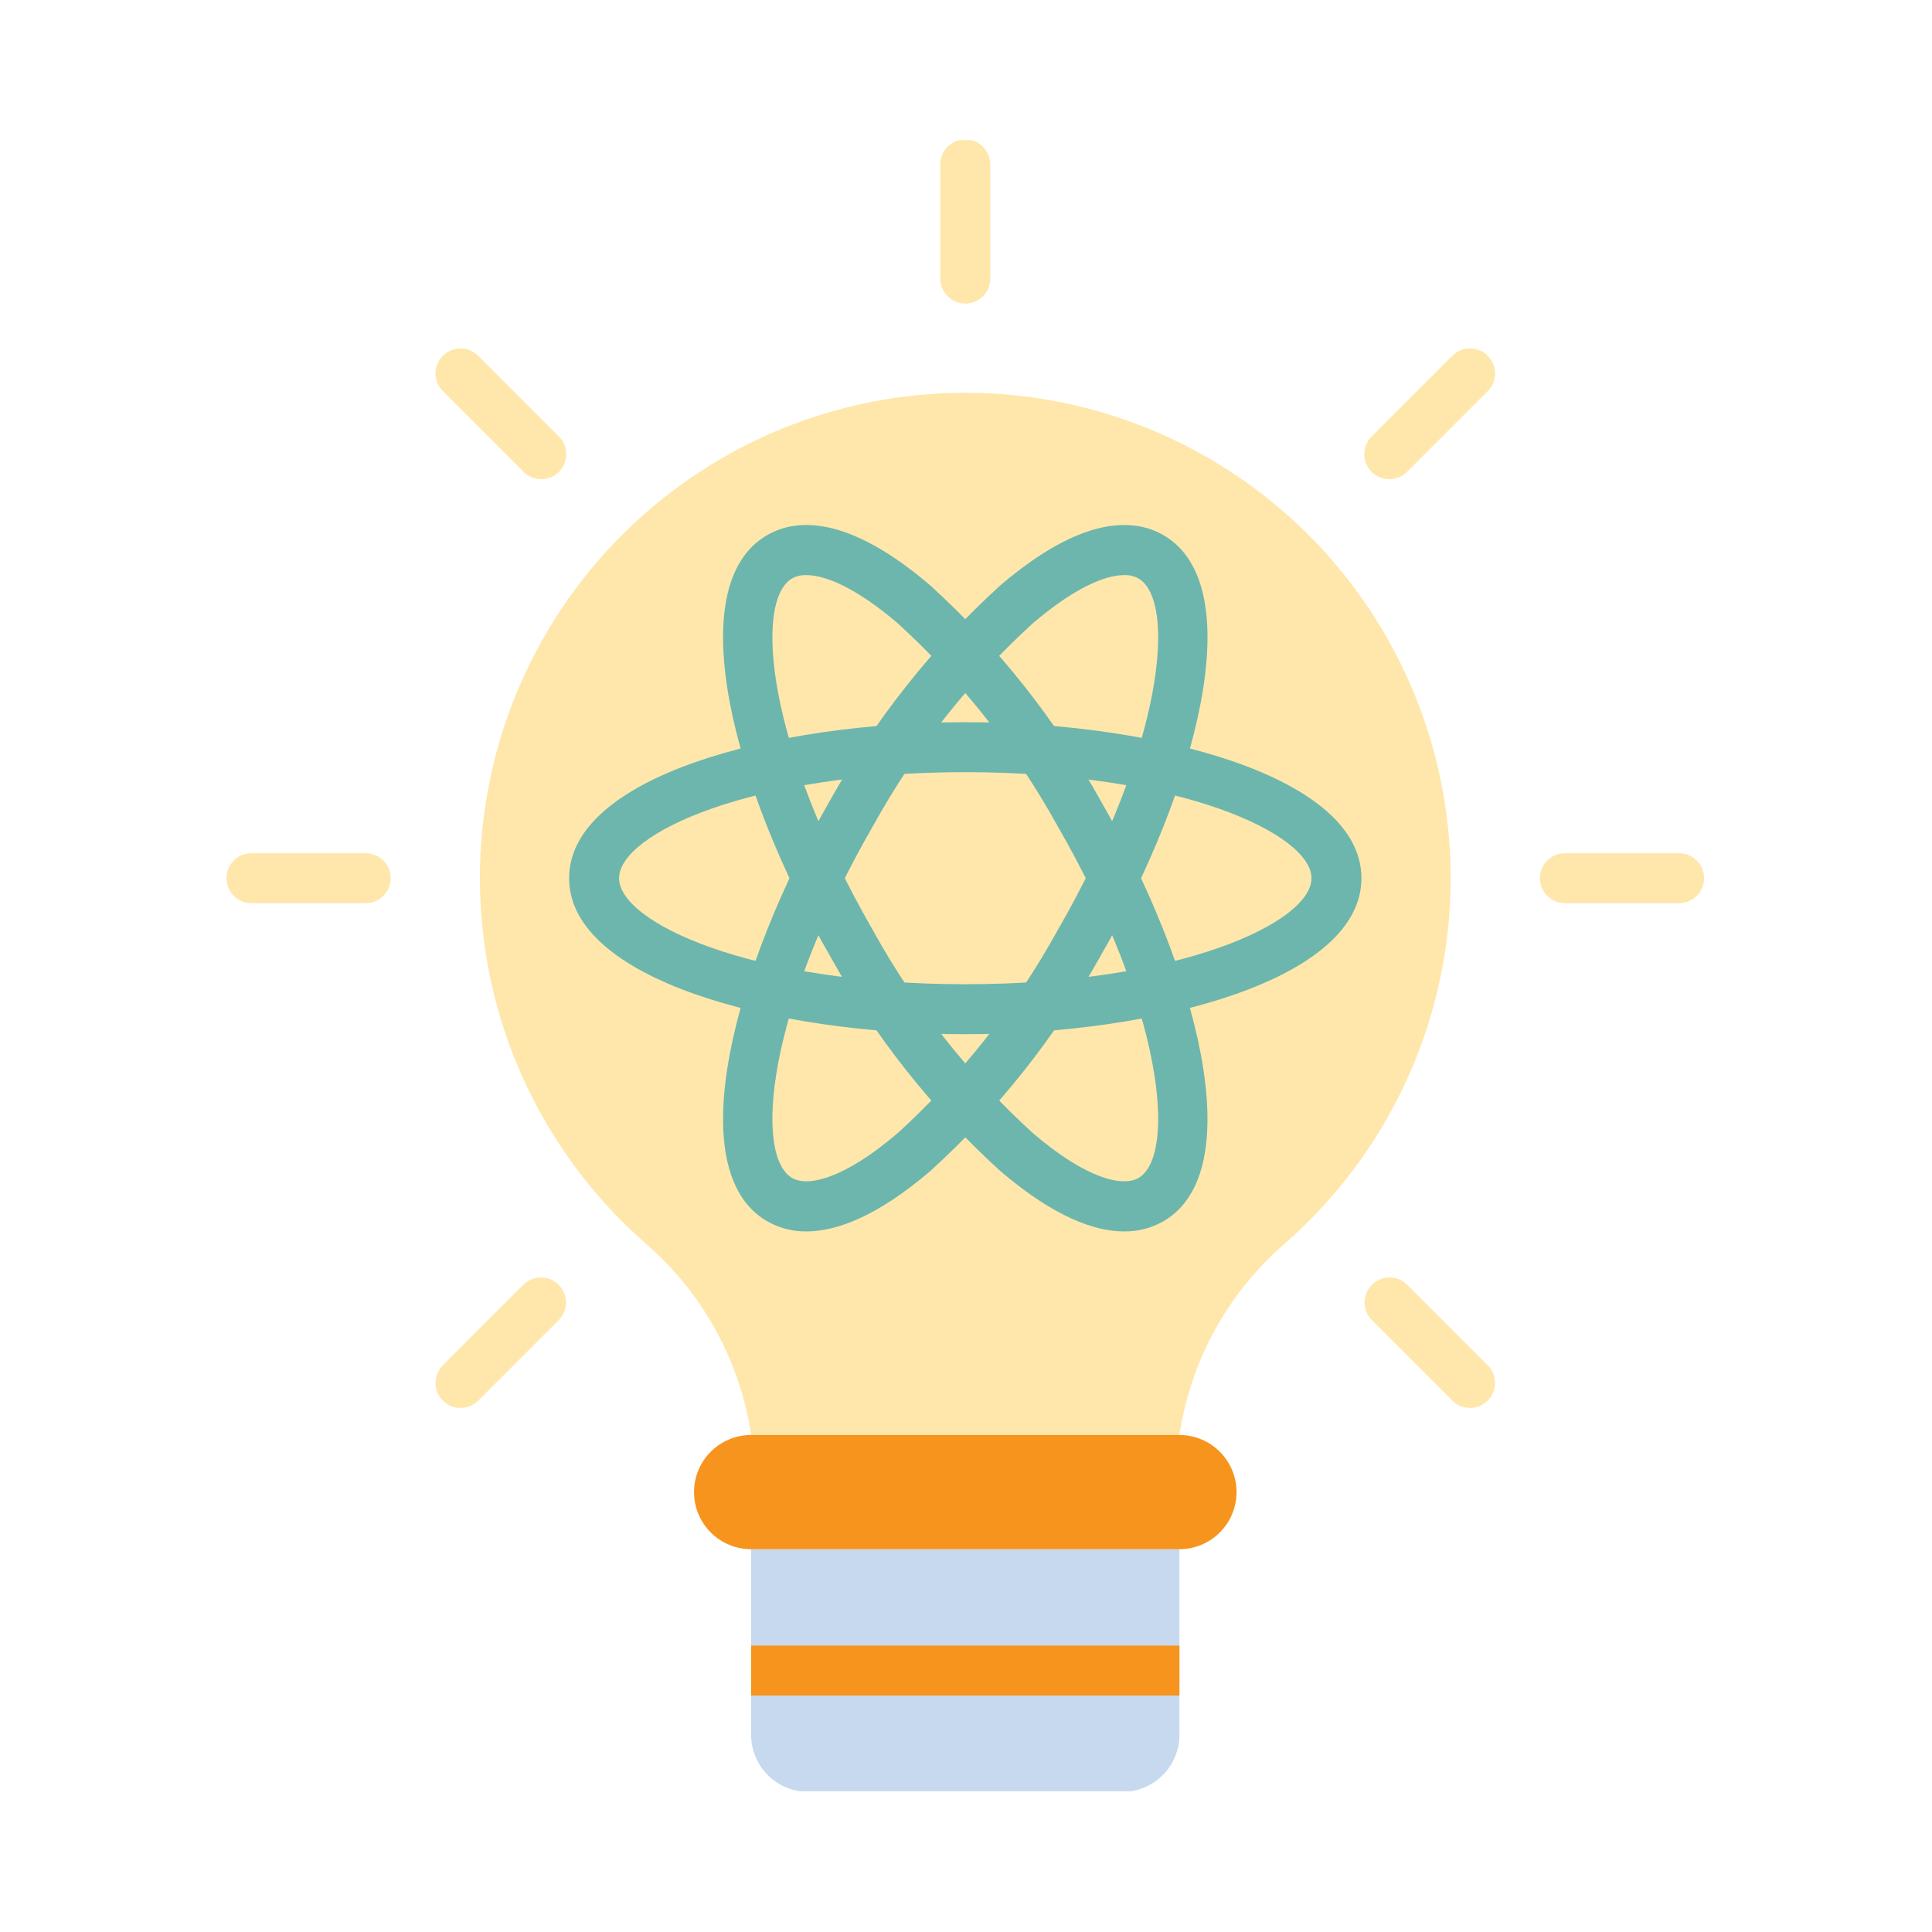 <svg version="1.0" preserveAspectRatio="xMidYMid meet" height="1080" viewBox="0 0 810 810" zoomAndPan="magnify" width="1080" xmlns:xlink="http://www.w3.org/1999/xlink" xmlns="http://www.w3.org/2000/svg"><defs><clipPath id="d2977ae541"><path clip-rule="nonzero" d="M 314 649 L 495 649 L 495 750.988 L 314 750.988 Z M 314 649"></path></clipPath><clipPath id="00ce97c98e"><path clip-rule="nonzero" d="M 394 58.738 L 416 58.738 L 416 128 L 394 128 Z M 394 58.738"></path></clipPath><clipPath id="30f3afb153"><path clip-rule="nonzero" d="M 94.52 357 L 164 357 L 164 379 L 94.52 379 Z M 94.52 357"></path></clipPath></defs><rect fill-opacity="1" height="972" y="-81" fill="#ffffff" width="972" x="-81"></rect><rect fill-opacity="1" height="972" y="-81" fill="#ffffff" width="972" x="-81"></rect><g clip-path="url(#d2977ae541)"><path fill-rule="nonzero" fill-opacity="1" d="M 494.48 649.508 L 494.48 727.316 C 494.48 728.102 494.441 728.883 494.363 729.664 C 494.289 730.445 494.172 731.219 494.02 731.988 C 493.867 732.758 493.676 733.516 493.449 734.27 C 493.223 735.02 492.957 735.754 492.656 736.48 C 492.355 737.203 492.023 737.914 491.652 738.605 C 491.281 739.297 490.879 739.969 490.445 740.621 C 490.008 741.27 489.543 741.898 489.047 742.508 C 488.547 743.113 488.023 743.691 487.469 744.246 C 486.914 744.801 486.332 745.328 485.727 745.824 C 485.121 746.324 484.492 746.789 483.84 747.227 C 483.188 747.66 482.516 748.062 481.824 748.434 C 481.133 748.801 480.426 749.137 479.699 749.438 C 478.977 749.738 478.238 750 477.488 750.23 C 476.738 750.457 475.977 750.648 475.207 750.801 C 474.441 750.953 473.664 751.066 472.883 751.145 C 472.105 751.223 471.32 751.258 470.539 751.258 L 338.859 751.258 C 338.074 751.258 337.293 751.223 336.512 751.145 C 335.73 751.066 334.957 750.953 334.188 750.801 C 333.418 750.648 332.656 750.457 331.906 750.23 C 331.156 750 330.418 749.738 329.695 749.438 C 328.973 749.137 328.262 748.801 327.57 748.434 C 326.879 748.062 326.207 747.66 325.555 747.227 C 324.902 746.789 324.273 746.324 323.668 745.824 C 323.062 745.328 322.48 744.801 321.93 744.246 C 321.375 743.691 320.848 743.113 320.352 742.508 C 319.852 741.898 319.387 741.27 318.949 740.621 C 318.516 739.969 318.113 739.297 317.742 738.605 C 317.371 737.914 317.039 737.203 316.738 736.48 C 316.438 735.754 316.176 735.02 315.945 734.27 C 315.719 733.516 315.527 732.758 315.375 731.988 C 315.223 731.219 315.109 730.445 315.031 729.664 C 314.953 728.883 314.914 728.102 314.914 727.316 L 314.914 649.508 Z M 494.48 649.508" fill="#c7d9ef"></path></g><path fill-rule="nonzero" fill-opacity="1" d="M 494.48 601.621 L 494.598 600.828 C 495.199 596.984 495.969 593.18 496.906 589.406 C 497.844 585.633 498.945 581.906 500.211 578.23 C 501.477 574.555 502.902 570.941 504.484 567.391 C 506.07 563.844 507.809 560.367 509.699 556.973 C 511.594 553.574 513.629 550.27 515.812 547.051 C 517.996 543.836 520.316 540.723 522.777 537.707 C 525.234 534.695 527.82 531.801 530.535 529.016 C 533.25 526.23 536.082 523.574 539.031 521.039 C 541.602 518.781 544.113 516.461 546.566 514.074 C 549.02 511.688 551.41 509.242 553.738 506.738 C 556.07 504.23 558.336 501.668 560.535 499.047 C 562.734 496.43 564.867 493.754 566.934 491.027 C 569 488.297 570.996 485.52 572.922 482.691 C 574.848 479.863 576.699 476.988 578.48 474.066 C 580.262 471.145 581.965 468.18 583.598 465.172 C 585.23 462.164 586.781 459.117 588.262 456.031 C 589.738 452.945 591.137 449.82 592.457 446.664 C 593.777 443.508 595.016 440.32 596.172 437.102 C 597.332 433.883 598.41 430.633 599.406 427.359 C 600.402 424.086 601.312 420.789 602.141 417.469 C 602.969 414.152 603.715 410.812 604.375 407.453 C 605.035 404.098 605.613 400.727 606.102 397.34 C 606.594 393.953 606.996 390.555 607.316 387.148 C 607.637 383.742 607.867 380.332 608.016 376.91 C 608.164 373.492 608.223 370.074 608.199 366.652 C 608.172 363.23 608.062 359.812 607.863 356.395 C 607.664 352.98 607.383 349.57 607.012 346.168 C 606.641 342.766 606.188 339.379 605.645 336 C 605.105 332.621 604.477 329.258 603.77 325.91 C 603.059 322.562 602.262 319.234 601.383 315.93 C 600.508 312.621 599.543 309.34 598.5 306.082 C 597.457 302.82 596.332 299.59 595.125 296.391 C 593.918 293.188 592.633 290.02 591.266 286.883 C 589.898 283.746 588.453 280.645 586.93 277.582 C 585.406 274.516 583.809 271.492 582.133 268.508 C 580.457 265.527 578.707 262.586 576.883 259.691 C 575.059 256.797 573.164 253.949 571.195 251.148 C 569.227 248.352 567.191 245.602 565.086 242.906 C 562.977 240.211 560.805 237.566 558.566 234.98 C 556.328 232.395 554.023 229.863 551.656 227.395 C 549.289 224.922 546.863 222.512 544.375 220.164 C 541.887 217.816 539.34 215.531 536.734 213.312 C 534.133 211.09 531.473 208.938 528.762 206.852 C 526.051 204.766 523.285 202.75 520.473 200.805 C 517.656 198.855 514.797 196.984 511.887 195.18 C 508.98 193.379 506.027 191.648 503.031 189.996 C 500.035 188.344 497 186.766 493.926 185.266 C 490.848 183.766 487.738 182.344 484.59 181 C 481.445 179.656 478.266 178.395 475.055 177.211 C 471.844 176.027 468.605 174.926 465.34 173.906 C 462.074 172.887 458.785 171.953 455.469 171.098 C 452.156 170.246 448.824 169.477 445.473 168.789 C 442.117 168.105 438.75 167.504 435.367 166.988 C 431.984 166.473 428.594 166.043 425.188 165.695 C 421.785 165.352 418.375 165.094 414.957 164.922 C 411.539 164.75 408.121 164.664 404.699 164.664 C 401.277 164.664 397.855 164.75 394.438 164.922 C 391.023 165.094 387.609 165.352 384.207 165.695 C 380.801 166.043 377.41 166.473 374.027 166.988 C 370.645 167.504 367.277 168.105 363.926 168.789 C 360.57 169.477 357.238 170.246 353.926 171.098 C 350.613 171.953 347.32 172.887 344.055 173.906 C 340.789 174.926 337.551 176.027 334.34 177.211 C 331.129 178.395 327.949 179.656 324.805 181 C 321.656 182.344 318.547 183.766 315.469 185.266 C 312.395 186.766 309.359 188.344 306.363 189.996 C 303.367 191.648 300.414 193.379 297.508 195.18 C 294.598 196.984 291.738 198.855 288.922 200.805 C 286.109 202.75 283.348 204.766 280.633 206.852 C 277.922 208.938 275.262 211.09 272.66 213.312 C 270.055 215.531 267.512 217.816 265.023 220.164 C 262.531 222.512 260.105 224.922 257.738 227.395 C 255.371 229.863 253.066 232.395 250.828 234.98 C 248.59 237.566 246.418 240.211 244.312 242.906 C 242.203 245.602 240.168 248.352 238.199 251.148 C 236.234 253.949 234.336 256.797 232.512 259.691 C 230.688 262.586 228.938 265.527 227.266 268.508 C 225.59 271.492 223.988 274.516 222.465 277.582 C 220.941 280.645 219.496 283.746 218.129 286.883 C 216.766 290.02 215.477 293.188 214.27 296.391 C 213.062 299.59 211.938 302.82 210.895 306.082 C 209.852 309.34 208.891 312.621 208.012 315.93 C 207.133 319.234 206.34 322.562 205.629 325.91 C 204.918 329.258 204.293 332.621 203.75 336 C 203.211 339.379 202.754 342.766 202.383 346.168 C 202.016 349.57 201.73 352.98 201.531 356.395 C 201.336 359.812 201.223 363.23 201.195 366.652 C 201.172 370.074 201.23 373.492 201.379 376.91 C 201.527 380.332 201.758 383.742 202.078 387.148 C 202.398 390.555 202.801 393.953 203.293 397.34 C 203.785 400.727 204.359 404.098 205.02 407.453 C 205.68 410.812 206.426 414.152 207.254 417.469 C 208.082 420.789 208.996 424.086 209.988 427.359 C 210.984 430.633 212.062 433.883 213.223 437.102 C 214.379 440.32 215.621 443.508 216.941 446.664 C 218.258 449.82 219.656 452.945 221.137 456.031 C 222.613 459.117 224.168 462.164 225.797 465.172 C 227.43 468.18 229.133 471.145 230.914 474.066 C 232.695 476.988 234.547 479.863 236.473 482.691 C 238.398 485.52 240.395 488.297 242.461 491.027 C 244.527 493.754 246.66 496.43 248.859 499.047 C 251.062 501.668 253.324 504.23 255.656 506.738 C 257.984 509.242 260.379 511.688 262.832 514.074 C 265.285 516.461 267.797 518.781 270.367 521.039 C 273.316 523.574 276.145 526.23 278.859 529.016 C 281.574 531.801 284.16 534.695 286.621 537.707 C 289.078 540.723 291.398 543.836 293.582 547.051 C 295.766 550.27 297.805 553.574 299.695 556.973 C 301.586 560.367 303.324 563.844 304.91 567.391 C 306.492 570.941 307.918 574.555 309.184 578.23 C 310.449 581.906 311.551 585.633 312.488 589.406 C 313.426 593.18 314.195 596.984 314.797 600.828 L 314.914 601.621 Z M 494.48 601.621" fill="#ffe7ab"></path><path fill-rule="nonzero" fill-opacity="1" d="M 404.699 433.594 C 324.176 433.594 238.602 410.688 238.602 368.188 C 238.602 325.691 324.176 302.785 404.699 302.785 C 485.219 302.785 570.793 325.691 570.793 368.188 C 570.793 410.688 485.219 433.594 404.699 433.594 Z M 404.699 323.734 C 314.773 323.734 259.551 349.633 259.551 368.188 C 259.551 386.746 314.773 412.645 404.699 412.645 C 494.625 412.645 549.844 386.746 549.844 368.188 C 549.844 349.633 494.625 323.734 404.699 323.734 Z M 404.699 323.734" fill="#6db6ad"></path><path fill-rule="nonzero" fill-opacity="1" d="M 338.078 516.277 C 335.199 516.312 332.367 515.973 329.582 515.25 C 326.793 514.531 324.148 513.457 321.648 512.031 C 284.863 490.789 307.797 405.227 348.059 335.492 C 357.402 318.656 368.051 302.691 380 287.598 C 391.949 272.504 405.043 258.477 419.285 245.516 C 454.293 215.555 475.84 217.469 487.758 224.348 C 524.539 245.59 501.609 331.156 461.352 400.887 C 452.008 417.727 441.359 433.695 429.41 448.797 C 417.461 463.898 404.363 477.93 390.121 490.891 C 367.496 510.227 350.492 516.277 338.078 516.277 Z M 471.328 241.117 C 463.355 241.117 450.438 246.414 432.895 261.434 C 419.559 273.617 407.293 286.801 396.105 300.984 C 384.914 315.164 374.945 330.16 366.199 345.965 C 321.234 423.855 316.055 484.605 332.125 493.883 C 338.539 497.59 353.574 494.566 376.5 474.941 C 389.836 462.758 402.102 449.574 413.289 435.395 C 424.48 421.211 434.449 406.219 443.195 390.414 C 488.152 312.523 493.344 251.773 477.273 242.496 C 475.414 241.504 473.434 241.043 471.328 241.117 Z M 471.328 241.117" fill="#6db6ad"></path><path fill-rule="nonzero" fill-opacity="1" d="M 471.316 516.277 C 458.902 516.277 441.898 510.227 419.273 490.863 C 405.031 477.902 391.938 463.875 379.988 448.781 C 368.039 433.684 357.391 417.723 348.047 400.887 C 307.785 331.156 284.855 245.59 321.637 224.348 C 333.555 217.469 355.102 215.555 390.109 245.516 C 404.352 258.477 417.445 272.504 429.395 287.598 C 441.344 302.691 451.992 318.656 461.34 335.492 C 501.598 405.227 524.531 490.789 487.746 512.031 C 485.246 513.457 482.602 514.531 479.816 515.25 C 477.027 515.973 474.195 516.312 471.316 516.277 Z M 338.066 241.117 C 335.965 241.043 333.98 241.5 332.125 242.488 C 316.055 251.773 321.242 312.52 366.199 390.414 C 374.945 406.219 384.914 421.215 396.105 435.395 C 407.293 449.578 419.559 462.762 432.895 474.945 C 455.82 494.574 470.848 497.602 477.273 493.891 C 493.344 484.605 488.16 423.859 443.195 345.965 C 434.449 330.16 424.48 315.164 413.289 300.984 C 402.102 286.801 389.836 273.617 376.5 261.434 C 358.961 246.414 346.039 241.117 338.066 241.117 Z M 338.066 241.117" fill="#6db6ad"></path><g clip-path="url(#00ce97c98e)"><path fill-rule="nonzero" fill-opacity="1" d="M 404.699 127.273 C 404.012 127.273 403.328 127.207 402.652 127.074 C 401.98 126.938 401.324 126.738 400.688 126.477 C 400.055 126.215 399.449 125.891 398.879 125.508 C 398.305 125.125 397.777 124.691 397.289 124.207 C 396.805 123.719 396.371 123.191 395.988 122.617 C 395.605 122.047 395.285 121.441 395.02 120.809 C 394.758 120.172 394.559 119.516 394.426 118.844 C 394.289 118.168 394.223 117.488 394.223 116.801 L 394.223 68.914 C 394.223 68.227 394.289 67.547 394.426 66.871 C 394.559 66.199 394.758 65.543 395.02 64.906 C 395.285 64.273 395.605 63.668 395.988 63.098 C 396.371 62.523 396.805 61.996 397.289 61.508 C 397.777 61.023 398.305 60.59 398.879 60.207 C 399.449 59.824 400.055 59.5 400.688 59.238 C 401.324 58.977 401.98 58.777 402.652 58.641 C 403.328 58.508 404.012 58.441 404.699 58.441 C 405.387 58.441 406.066 58.508 406.742 58.641 C 407.414 58.777 408.07 58.977 408.707 59.238 C 409.34 59.5 409.945 59.824 410.516 60.207 C 411.09 60.59 411.617 61.023 412.105 61.508 C 412.59 61.996 413.023 62.523 413.406 63.098 C 413.789 63.668 414.113 64.273 414.375 64.906 C 414.637 65.543 414.836 66.199 414.973 66.871 C 415.105 67.547 415.172 68.227 415.172 68.914 L 415.172 116.801 C 415.172 117.488 415.105 118.168 414.973 118.844 C 414.836 119.516 414.637 120.172 414.375 120.809 C 414.113 121.441 413.789 122.047 413.406 122.617 C 413.023 123.191 412.59 123.719 412.105 124.207 C 411.617 124.691 411.09 125.125 410.516 125.508 C 409.945 125.891 409.34 126.215 408.707 126.477 C 408.07 126.738 407.414 126.938 406.742 127.074 C 406.066 127.207 405.387 127.273 404.699 127.273 Z M 404.699 127.273" fill="#ffe7ab"></path></g><path fill-rule="nonzero" fill-opacity="1" d="M 703.973 378.664 L 656.086 378.664 C 655.398 378.664 654.719 378.598 654.043 378.461 C 653.371 378.328 652.715 378.129 652.078 377.867 C 651.445 377.602 650.84 377.281 650.27 376.898 C 649.695 376.516 649.168 376.082 648.68 375.598 C 648.195 375.109 647.762 374.582 647.379 374.008 C 646.996 373.438 646.672 372.832 646.41 372.199 C 646.148 371.562 645.949 370.906 645.812 370.234 C 645.68 369.559 645.613 368.879 645.613 368.188 C 645.613 367.5 645.68 366.82 645.812 366.145 C 645.949 365.473 646.148 364.816 646.41 364.18 C 646.672 363.547 646.996 362.941 647.379 362.371 C 647.762 361.797 648.195 361.27 648.68 360.781 C 649.168 360.297 649.695 359.863 650.27 359.48 C 650.84 359.098 651.445 358.773 652.078 358.512 C 652.715 358.25 653.371 358.051 654.043 357.914 C 654.719 357.781 655.398 357.715 656.086 357.715 L 703.973 357.715 C 704.66 357.715 705.34 357.781 706.016 357.914 C 706.688 358.051 707.344 358.25 707.98 358.512 C 708.613 358.773 709.219 359.098 709.789 359.48 C 710.363 359.863 710.891 360.297 711.379 360.781 C 711.863 361.27 712.297 361.797 712.68 362.371 C 713.062 362.941 713.387 363.547 713.648 364.18 C 713.91 364.816 714.109 365.473 714.246 366.145 C 714.379 366.82 714.445 367.5 714.445 368.188 C 714.445 368.879 714.379 369.559 714.246 370.234 C 714.109 370.906 713.91 371.562 713.648 372.199 C 713.387 372.832 713.062 373.438 712.68 374.008 C 712.297 374.582 711.863 375.109 711.379 375.598 C 710.891 376.082 710.363 376.516 709.789 376.898 C 709.219 377.281 708.613 377.602 707.98 377.867 C 707.344 378.129 706.688 378.328 706.016 378.461 C 705.34 378.598 704.66 378.664 703.973 378.664 Z M 703.973 378.664" fill="#ffe7ab"></path><g clip-path="url(#30f3afb153)"><path fill-rule="nonzero" fill-opacity="1" d="M 153.309 378.664 L 105.426 378.664 C 104.734 378.664 104.055 378.598 103.379 378.461 C 102.707 378.328 102.051 378.129 101.414 377.867 C 100.781 377.602 100.176 377.281 99.605 376.898 C 99.031 376.516 98.504 376.082 98.016 375.598 C 97.531 375.109 97.098 374.582 96.715 374.008 C 96.332 373.438 96.012 372.832 95.746 372.199 C 95.484 371.562 95.285 370.906 95.152 370.234 C 95.016 369.559 94.949 368.879 94.949 368.188 C 94.949 367.5 95.016 366.82 95.152 366.145 C 95.285 365.473 95.484 364.816 95.746 364.18 C 96.012 363.547 96.332 362.941 96.715 362.371 C 97.098 361.797 97.531 361.27 98.016 360.781 C 98.504 360.297 99.031 359.863 99.605 359.48 C 100.176 359.098 100.781 358.773 101.414 358.512 C 102.051 358.25 102.707 358.051 103.379 357.914 C 104.055 357.781 104.734 357.715 105.426 357.715 L 153.309 357.715 C 153.996 357.715 154.676 357.781 155.352 357.914 C 156.027 358.051 156.68 358.25 157.316 358.512 C 157.953 358.773 158.555 359.098 159.129 359.48 C 159.699 359.863 160.227 360.297 160.715 360.781 C 161.199 361.27 161.637 361.797 162.016 362.371 C 162.398 362.941 162.723 363.547 162.984 364.18 C 163.25 364.816 163.445 365.473 163.582 366.145 C 163.715 366.82 163.781 367.5 163.781 368.188 C 163.781 368.879 163.715 369.559 163.582 370.234 C 163.445 370.906 163.25 371.562 162.984 372.199 C 162.723 372.832 162.398 373.438 162.016 374.008 C 161.637 374.582 161.199 375.109 160.715 375.598 C 160.227 376.082 159.699 376.516 159.129 376.898 C 158.555 377.281 157.953 377.602 157.316 377.867 C 156.68 378.129 156.027 378.328 155.352 378.461 C 154.676 378.598 153.996 378.664 153.309 378.664 Z M 153.309 378.664" fill="#ffe7ab"></path></g><path fill-rule="nonzero" fill-opacity="1" d="M 582.465 200.906 C 581.43 200.906 580.418 200.758 579.426 200.457 C 578.434 200.156 577.508 199.719 576.648 199.145 C 575.785 198.566 575.027 197.879 574.371 197.078 C 573.711 196.277 573.188 195.398 572.789 194.441 C 572.395 193.488 572.145 192.492 572.043 191.461 C 571.941 190.43 571.988 189.406 572.191 188.391 C 572.395 187.375 572.738 186.41 573.227 185.496 C 573.715 184.586 574.324 183.762 575.055 183.027 L 608.918 149.164 C 609.402 148.676 609.93 148.238 610.504 147.855 C 611.074 147.473 611.68 147.148 612.316 146.887 C 612.949 146.621 613.605 146.422 614.281 146.289 C 614.957 146.152 615.637 146.086 616.324 146.086 C 617.016 146.086 617.695 146.152 618.371 146.285 C 619.047 146.418 619.703 146.617 620.34 146.879 C 620.977 147.145 621.578 147.465 622.152 147.848 C 622.723 148.23 623.254 148.664 623.742 149.152 C 624.227 149.641 624.66 150.168 625.043 150.742 C 625.426 151.312 625.75 151.918 626.012 152.555 C 626.277 153.191 626.473 153.848 626.609 154.52 C 626.742 155.195 626.809 155.879 626.809 156.566 C 626.809 157.254 626.742 157.938 626.605 158.613 C 626.469 159.289 626.27 159.941 626.008 160.578 C 625.742 161.215 625.418 161.816 625.035 162.391 C 624.652 162.961 624.219 163.492 623.73 163.977 L 589.871 197.836 C 588.891 198.82 587.758 199.578 586.477 200.113 C 585.191 200.645 583.855 200.91 582.465 200.906 Z M 582.465 200.906" fill="#ffe7ab"></path><path fill-rule="nonzero" fill-opacity="1" d="M 193.082 590.281 C 192.047 590.281 191.031 590.129 190.039 589.828 C 189.051 589.527 188.125 589.09 187.262 588.516 C 186.402 587.941 185.641 587.254 184.984 586.453 C 184.328 585.652 183.801 584.773 183.402 583.816 C 183.008 582.859 182.758 581.867 182.656 580.836 C 182.555 579.805 182.605 578.781 182.805 577.766 C 183.008 576.75 183.352 575.785 183.84 574.871 C 184.328 573.957 184.938 573.133 185.672 572.402 L 219.531 538.543 C 220.02 538.07 220.551 537.648 221.121 537.277 C 221.691 536.91 222.293 536.598 222.926 536.348 C 223.559 536.094 224.207 535.906 224.875 535.781 C 225.543 535.656 226.219 535.594 226.898 535.602 C 227.578 535.605 228.25 535.68 228.918 535.816 C 229.582 535.953 230.23 536.152 230.859 536.414 C 231.484 536.676 232.082 537 232.645 537.379 C 233.211 537.758 233.734 538.188 234.215 538.668 C 234.695 539.148 235.125 539.672 235.504 540.234 C 235.883 540.801 236.203 541.395 236.469 542.023 C 236.73 542.648 236.93 543.297 237.07 543.961 C 237.207 544.629 237.277 545.301 237.285 545.98 C 237.289 546.66 237.23 547.336 237.105 548.004 C 236.98 548.672 236.789 549.324 236.539 549.953 C 236.285 550.586 235.977 551.188 235.605 551.758 C 235.238 552.332 234.816 552.859 234.344 553.352 L 200.484 587.215 C 199.504 588.199 198.371 588.957 197.09 589.488 C 195.805 590.02 194.469 590.281 193.082 590.281 Z M 193.082 590.281" fill="#ffe7ab"></path><path fill-rule="nonzero" fill-opacity="1" d="M 616.312 590.281 C 614.926 590.281 613.59 590.02 612.305 589.488 C 611.023 588.957 609.891 588.199 608.91 587.215 L 575.051 553.352 C 574.578 552.859 574.156 552.332 573.789 551.758 C 573.418 551.188 573.109 550.586 572.855 549.953 C 572.605 549.324 572.414 548.672 572.289 548.004 C 572.164 547.336 572.105 546.66 572.113 545.98 C 572.117 545.301 572.188 544.629 572.328 543.961 C 572.465 543.297 572.664 542.648 572.926 542.023 C 573.191 541.395 573.512 540.801 573.891 540.234 C 574.27 539.668 574.699 539.148 575.18 538.668 C 575.66 538.184 576.184 537.754 576.75 537.375 C 577.312 536.996 577.91 536.676 578.539 536.414 C 579.164 536.152 579.812 535.949 580.477 535.812 C 581.145 535.676 581.816 535.605 582.496 535.602 C 583.176 535.594 583.852 535.652 584.52 535.781 C 585.188 535.906 585.84 536.094 586.469 536.348 C 587.102 536.598 587.703 536.91 588.273 537.277 C 588.844 537.648 589.375 538.07 589.863 538.543 L 623.723 572.402 C 624.457 573.133 625.066 573.957 625.555 574.871 C 626.043 575.785 626.387 576.75 626.59 577.766 C 626.789 578.781 626.84 579.805 626.738 580.836 C 626.637 581.867 626.387 582.859 625.992 583.816 C 625.594 584.773 625.066 585.652 624.41 586.453 C 623.754 587.254 622.996 587.941 622.133 588.516 C 621.273 589.09 620.344 589.527 619.355 589.828 C 618.363 590.129 617.352 590.281 616.312 590.281 Z M 616.312 590.281" fill="#ffe7ab"></path><path fill-rule="nonzero" fill-opacity="1" d="M 226.93 200.906 C 225.539 200.91 224.203 200.645 222.922 200.113 C 221.637 199.578 220.504 198.82 219.523 197.836 L 185.664 163.977 C 185.18 163.492 184.746 162.961 184.363 162.391 C 183.98 161.816 183.656 161.215 183.395 160.578 C 183.133 159.941 182.934 159.289 182.797 158.613 C 182.664 157.938 182.598 157.258 182.598 156.57 C 182.598 155.883 182.664 155.199 182.797 154.527 C 182.934 153.852 183.133 153.195 183.395 152.562 C 183.656 151.926 183.98 151.32 184.363 150.75 C 184.746 150.18 185.18 149.648 185.664 149.164 C 186.152 148.676 186.68 148.242 187.254 147.859 C 187.824 147.477 188.43 147.156 189.062 146.891 C 189.699 146.629 190.355 146.43 191.027 146.297 C 191.703 146.16 192.383 146.094 193.07 146.094 C 193.762 146.094 194.441 146.16 195.117 146.297 C 195.789 146.43 196.445 146.629 197.082 146.891 C 197.715 147.156 198.32 147.477 198.891 147.859 C 199.465 148.242 199.992 148.676 200.48 149.164 L 234.34 183.027 C 235.07 183.762 235.68 184.586 236.168 185.496 C 236.656 186.41 237.004 187.375 237.203 188.391 C 237.406 189.406 237.457 190.43 237.355 191.461 C 237.25 192.492 237.004 193.488 236.605 194.441 C 236.211 195.398 235.684 196.277 235.027 197.078 C 234.367 197.879 233.609 198.566 232.746 199.145 C 231.887 199.719 230.961 200.156 229.969 200.457 C 228.977 200.758 227.965 200.906 226.93 200.906 Z M 226.93 200.906" fill="#ffe7ab"></path><path fill-rule="nonzero" fill-opacity="1" d="M 494.48 649.508 L 314.914 649.508 C 314.133 649.508 313.348 649.469 312.57 649.391 C 311.789 649.316 311.016 649.199 310.246 649.047 C 309.477 648.895 308.715 648.703 307.965 648.477 C 307.215 648.246 306.477 647.984 305.754 647.684 C 305.027 647.383 304.32 647.051 303.629 646.68 C 302.938 646.309 302.266 645.906 301.613 645.473 C 300.961 645.035 300.332 644.57 299.727 644.07 C 299.121 643.574 298.539 643.047 297.984 642.496 C 297.43 641.941 296.906 641.359 296.406 640.754 C 295.91 640.148 295.445 639.52 295.008 638.867 C 294.574 638.215 294.172 637.543 293.801 636.852 C 293.43 636.16 293.098 635.453 292.797 634.727 C 292.496 634.004 292.23 633.266 292.004 632.516 C 291.777 631.766 291.586 631.004 291.434 630.234 C 291.281 629.465 291.164 628.691 291.09 627.91 C 291.012 627.133 290.973 626.348 290.973 625.566 C 290.973 624.781 291.012 624 291.09 623.219 C 291.164 622.438 291.281 621.664 291.434 620.895 C 291.586 620.125 291.777 619.363 292.004 618.613 C 292.23 617.863 292.496 617.129 292.797 616.402 C 293.098 615.68 293.43 614.969 293.801 614.277 C 294.172 613.586 294.574 612.914 295.008 612.262 C 295.445 611.613 295.91 610.98 296.406 610.375 C 296.906 609.77 297.43 609.191 297.984 608.637 C 298.539 608.082 299.121 607.555 299.727 607.059 C 300.332 606.559 300.961 606.094 301.613 605.656 C 302.266 605.223 302.938 604.82 303.629 604.449 C 304.32 604.082 305.027 603.746 305.754 603.445 C 306.477 603.145 307.215 602.883 307.965 602.652 C 308.715 602.426 309.477 602.234 310.246 602.082 C 311.016 601.93 311.789 601.816 312.57 601.738 C 313.348 601.66 314.133 601.621 314.914 601.621 L 494.48 601.621 C 495.266 601.621 496.047 601.66 496.828 601.738 C 497.605 601.816 498.383 601.93 499.152 602.082 C 499.918 602.234 500.68 602.426 501.43 602.652 C 502.18 602.883 502.918 603.145 503.641 603.445 C 504.367 603.746 505.074 604.082 505.766 604.449 C 506.457 604.82 507.129 605.223 507.781 605.656 C 508.434 606.094 509.062 606.559 509.668 607.059 C 510.273 607.555 510.855 608.082 511.41 608.637 C 511.965 609.191 512.488 609.77 512.988 610.375 C 513.484 610.98 513.949 611.609 514.387 612.262 C 514.824 612.914 515.227 613.586 515.594 614.277 C 515.965 614.969 516.301 615.68 516.598 616.402 C 516.898 617.125 517.164 617.863 517.391 618.613 C 517.617 619.363 517.809 620.125 517.961 620.895 C 518.113 621.664 518.23 622.438 518.305 623.219 C 518.383 624 518.422 624.781 518.422 625.566 C 518.422 626.348 518.383 627.133 518.305 627.91 C 518.23 628.691 518.113 629.465 517.961 630.234 C 517.809 631.004 517.617 631.766 517.391 632.516 C 517.164 633.266 516.898 634.004 516.598 634.727 C 516.301 635.453 515.965 636.16 515.594 636.852 C 515.227 637.543 514.824 638.215 514.387 638.867 C 513.949 639.52 513.484 640.148 512.988 640.754 C 512.488 641.359 511.965 641.941 511.41 642.496 C 510.855 643.047 510.273 643.574 509.668 644.07 C 509.062 644.57 508.434 645.035 507.781 645.473 C 507.129 645.906 506.457 646.309 505.766 646.68 C 505.074 647.051 504.367 647.383 503.641 647.684 C 502.918 647.984 502.18 648.246 501.43 648.477 C 500.68 648.703 499.918 648.895 499.152 649.047 C 498.383 649.199 497.605 649.312 496.828 649.391 C 496.047 649.469 495.266 649.508 494.48 649.508 Z M 494.48 649.508" fill="#f7941d"></path><path fill-rule="nonzero" fill-opacity="1" d="M 314.914 689.91 L 494.48 689.91 L 494.48 710.859 L 314.914 710.859 Z M 314.914 689.91" fill="#f7941d"></path></svg>